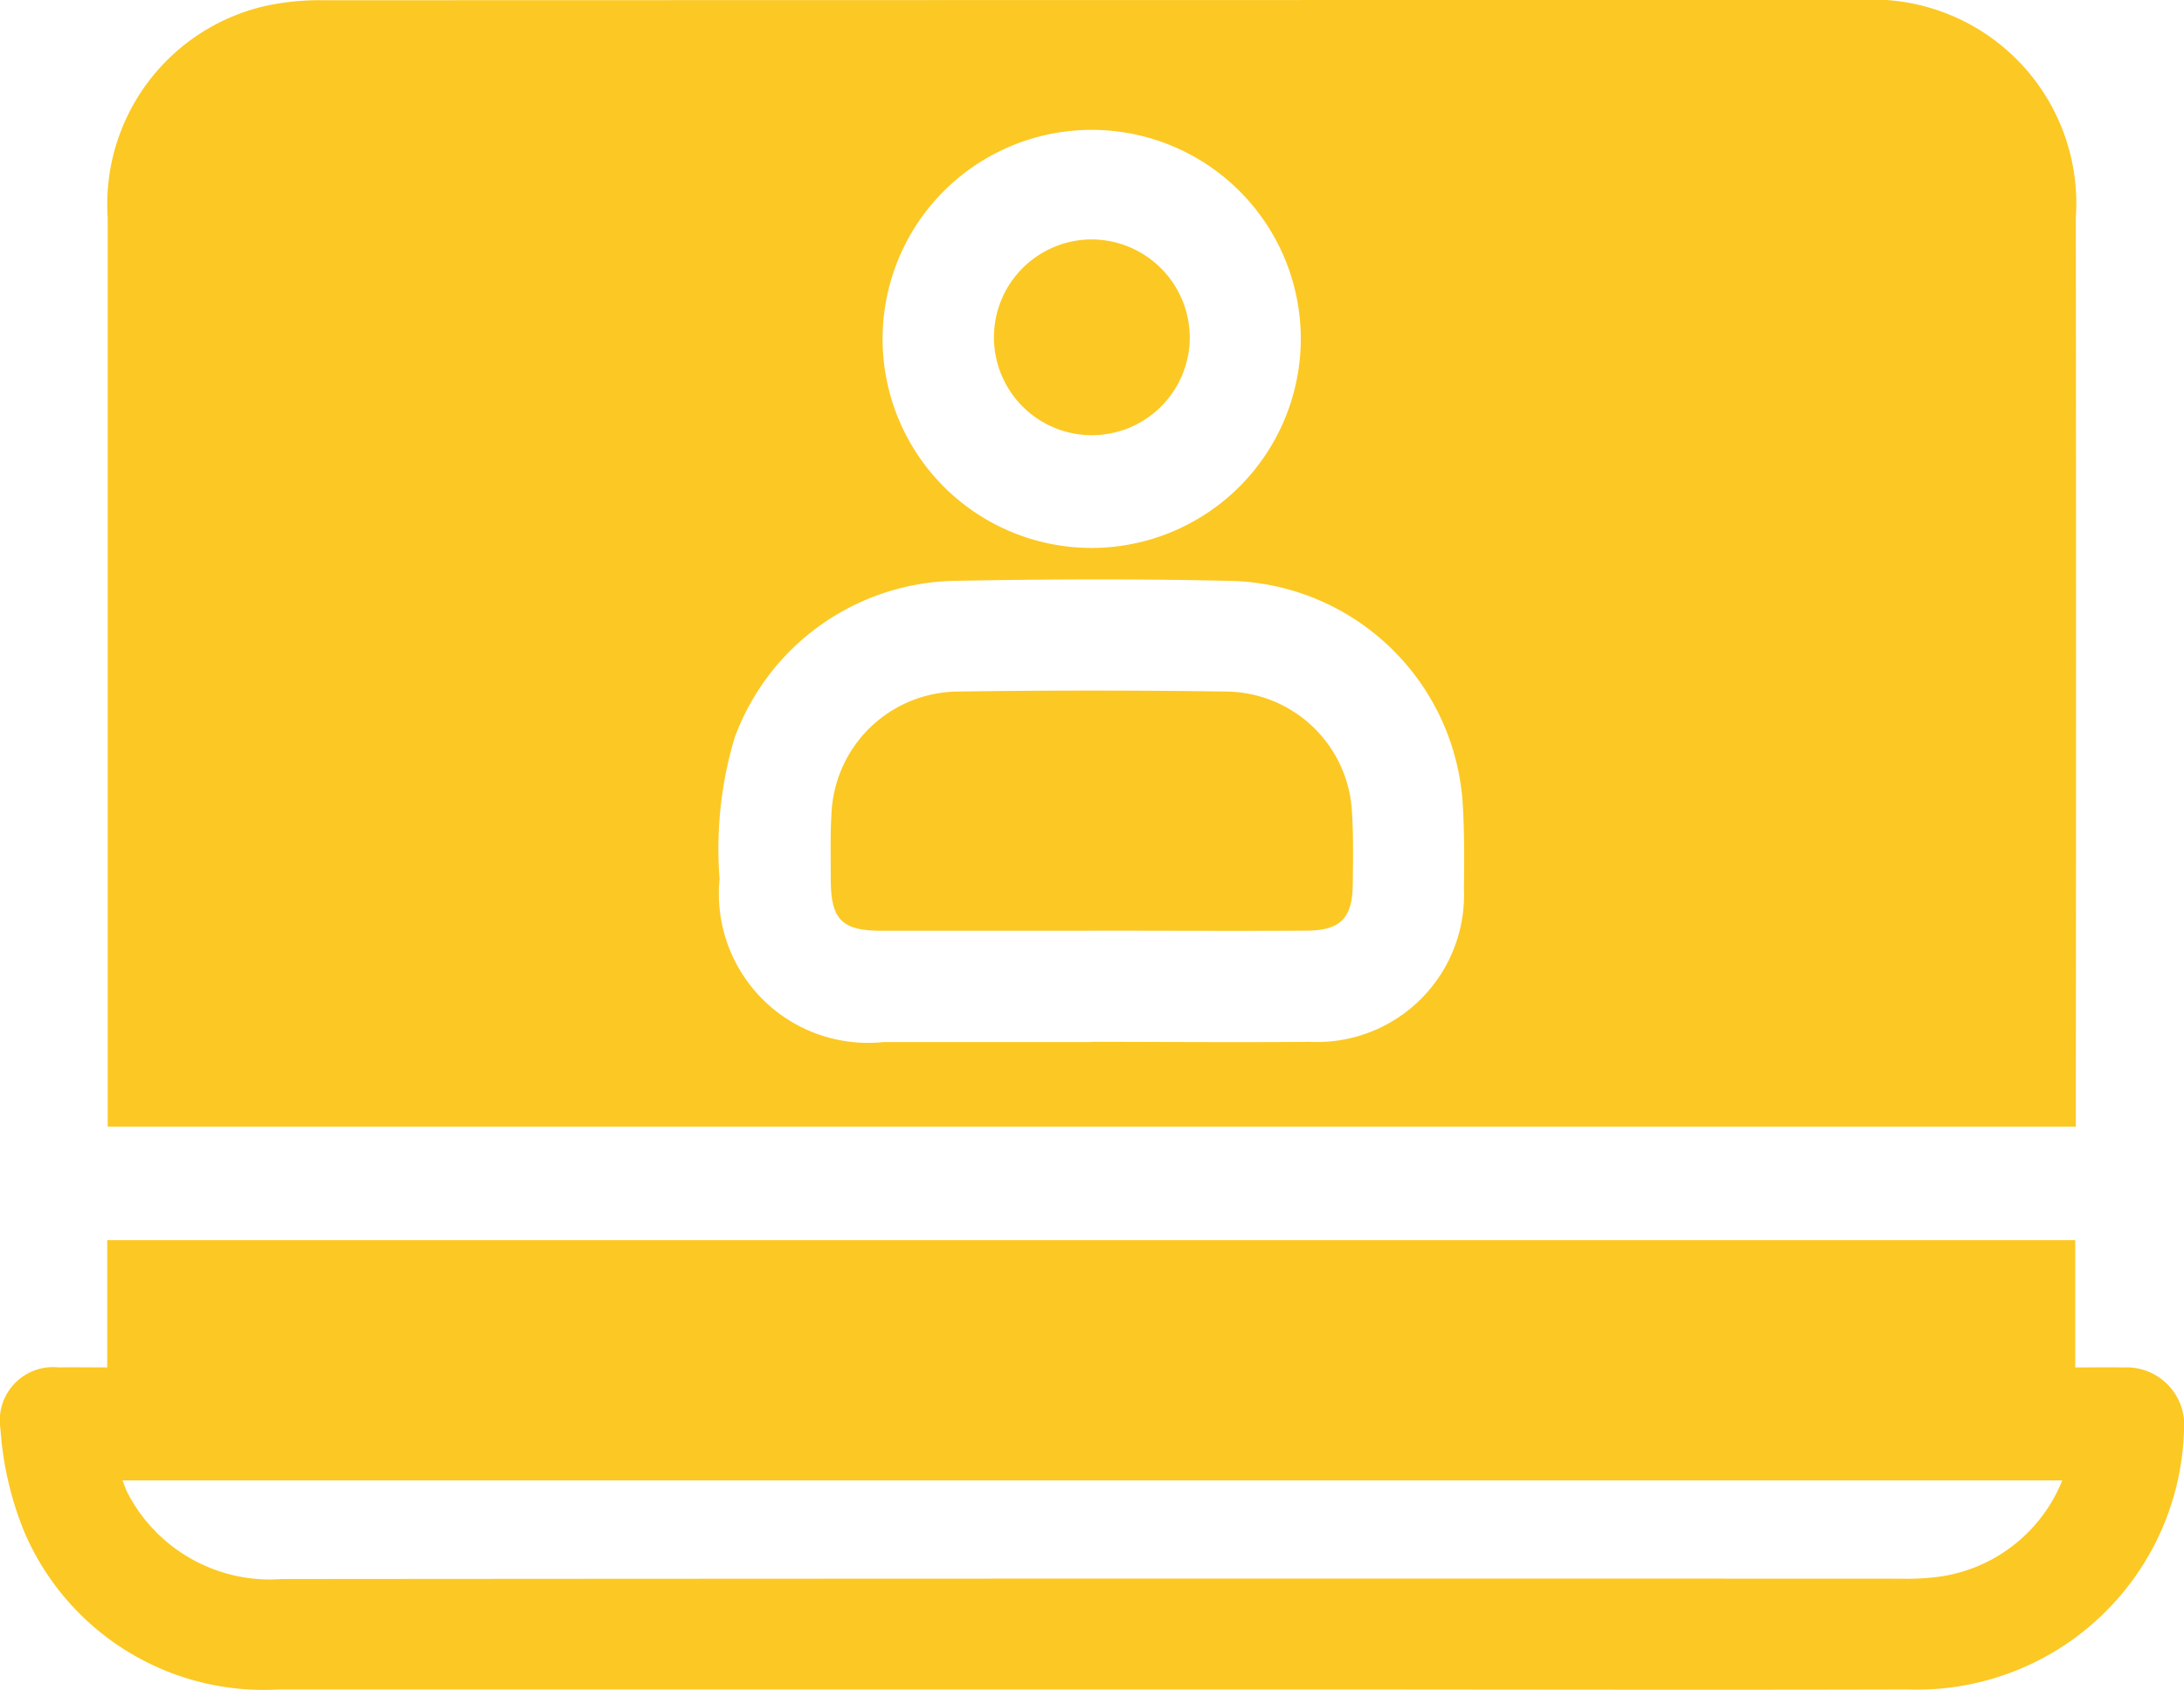 <svg id="Group_6770" data-name="Group 6770" xmlns="http://www.w3.org/2000/svg" xmlns:xlink="http://www.w3.org/1999/xlink" width="53.269" height="41.227" viewBox="0 0 53.269 41.227">
  <defs>
    <clipPath id="clip-path">
      <rect id="Rectangle_4148" data-name="Rectangle 4148" width="53.269" height="41.227" fill="#fcc823"/>
    </clipPath>
  </defs>
  <g id="Group_6763" data-name="Group 6763" clip-path="url(#clip-path)">
    <path id="Path_7735" data-name="Path 7735" d="M65.42,27.486H17.414v-.611q0-10.779,0-21.559A4.965,4.965,0,0,1,21.3.136a6.358,6.358,0,0,1,1.4-.13Q41.409,0,60.118,0a4.974,4.974,0,0,1,5.3,5.3q.01,10.808,0,21.615v.57m-24-2.068c1.767,0,3.535.017,5.3,0a3.59,3.59,0,0,0,3.775-3.746c.01-.657.011-1.317-.024-1.973a5.81,5.81,0,0,0-5.638-5.526c-2.273-.053-4.55-.045-6.824,0a5.835,5.835,0,0,0-5.3,3.82,9.438,9.438,0,0,0-.369,3.452,3.639,3.639,0,0,0,4,3.979q2.538,0,5.076,0m5.1-17.145a5.1,5.1,0,1,0-5.111,5.09,5.107,5.107,0,0,0,5.111-5.09" transform="translate(-14.787 0)" fill="#fcc823"/>
    <path id="Path_7736" data-name="Path 7736" d="M50.616,200.6v3.105c.43,0,.8-.008,1.169,0a1.409,1.409,0,0,1,1.484,1.542,6.518,6.518,0,0,1-6.741,6.314c-5.059.014-10.119,0-15.178,0q-12.272,0-24.545,0a6.351,6.351,0,0,1-6.218-3.857,8.085,8.085,0,0,1-.576-2.5,1.3,1.3,0,0,1,1.421-1.5c.372-.007.744,0,1.183,0V200.6ZM50.3,206.46H2.988c.055.139.081.228.124.307a3.914,3.914,0,0,0,3.767,2.1q19.748-.016,39.5-.008a5.864,5.864,0,0,0,1.012-.063A3.8,3.8,0,0,0,50.3,206.46" transform="translate(0 -170.344)" fill="#fcc823"/>
    <path id="Path_7737" data-name="Path 7737" d="M140.686,117.551c-1.71,0-3.419,0-5.129,0-.967,0-1.235-.274-1.237-1.244,0-.545-.016-1.091.019-1.634a3.11,3.11,0,0,1,3.051-2.957q3.3-.049,6.594,0a3.1,3.1,0,0,1,3.049,2.958c.037.58.025,1.164.019,1.746-.009.823-.3,1.124-1.125,1.129-1.747.01-3.494,0-5.241,0" transform="translate(-114.057 -94.844)" fill="#fcc823"/>
    <path id="Path_7738" data-name="Path 7738" d="M165.5,41.12a2.388,2.388,0,1,1-2.4-2.393,2.4,2.4,0,0,1,2.4,2.393" transform="translate(-136.481 -32.886)" fill="#fcc823"/>
  </g>
</svg>
